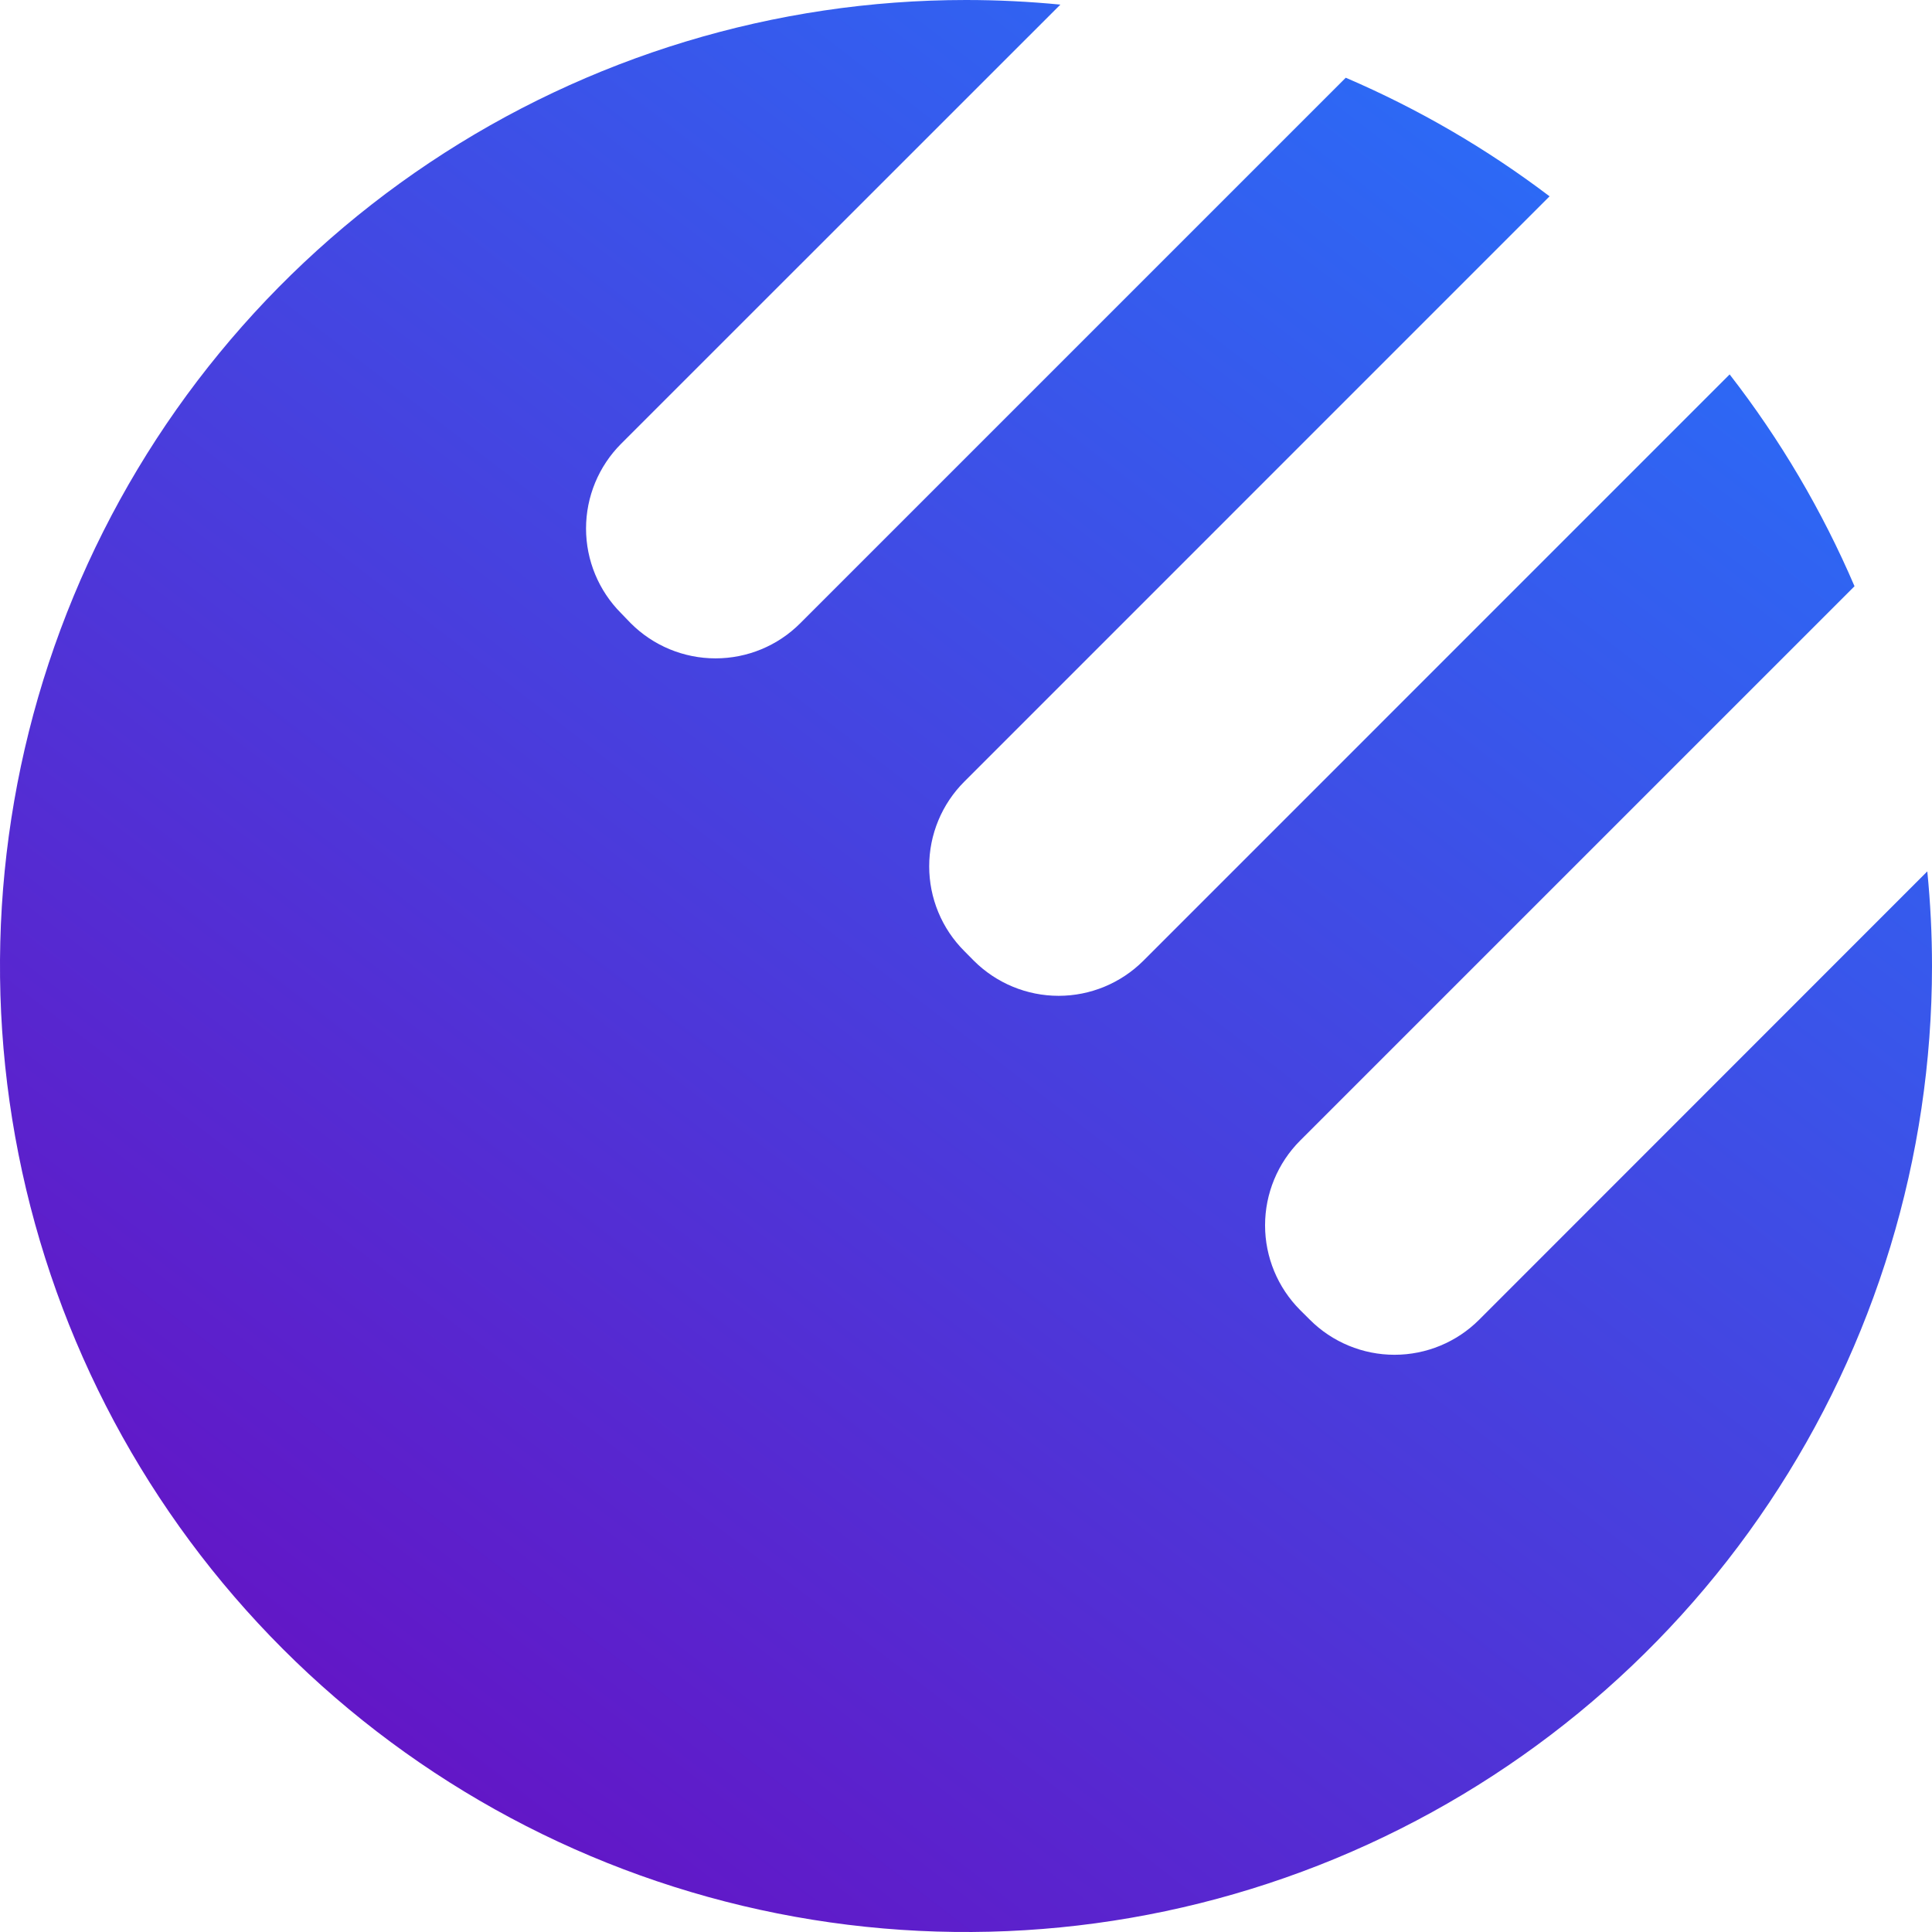 <svg width="39" height="39" viewBox="0 0 39 39" fill="none" xmlns="http://www.w3.org/2000/svg">
<path d="M29.86 26.639C29.407 27.093 28.791 27.348 28.15 27.348C27.509 27.348 26.893 27.093 26.44 26.639L26.245 26.445C25.792 25.991 25.537 25.376 25.537 24.735C25.537 24.093 25.792 23.478 26.245 23.024L37.436 11.834C36.781 10.307 35.934 8.87 34.915 7.558L23.08 19.394C22.626 19.847 22.011 20.102 21.37 20.102C20.728 20.102 20.113 19.847 19.659 19.394L19.465 19.198C19.241 18.974 19.062 18.707 18.941 18.414C18.819 18.12 18.757 17.806 18.757 17.488C18.757 17.171 18.819 16.857 18.941 16.563C19.062 16.27 19.241 16.003 19.465 15.779L31.28 3.963C30.012 3.001 28.63 2.197 27.166 1.569L16.153 12.582C15.7 13.036 15.085 13.29 14.444 13.29C13.803 13.29 13.188 13.036 12.734 12.582L12.538 12.379C12.085 11.925 11.83 11.31 11.83 10.669C11.83 10.027 12.085 9.412 12.538 8.958L21.405 0.093C20.777 0.032 20.143 0 19.5 0C15.643 1.36211e-07 11.874 1.144 8.667 3.286C5.46 5.428 2.961 8.474 1.485 12.037C0.009 15.599 -0.378 19.52 0.374 23.302C1.126 27.085 2.983 30.559 5.71 33.287C8.436 36.014 11.91 37.872 15.693 38.625C19.475 39.378 23.395 38.992 26.959 37.517C30.522 36.042 33.568 33.544 35.711 30.337C37.855 27.131 38.999 23.362 39 19.505C39 18.858 38.968 18.22 38.905 17.59L29.86 26.639Z" fill="url(#paint0_linear_47_27)"/>
<defs>
<linearGradient id="paint0_linear_47_27" x1="33.67" y1="2.795" x2="7.605" y2="36.595" gradientUnits="userSpaceOnUse">
<stop stop-color="#296EF8"/>
<stop offset="1" stop-color="#6414C5"/>
</linearGradient>
</defs>
</svg>
